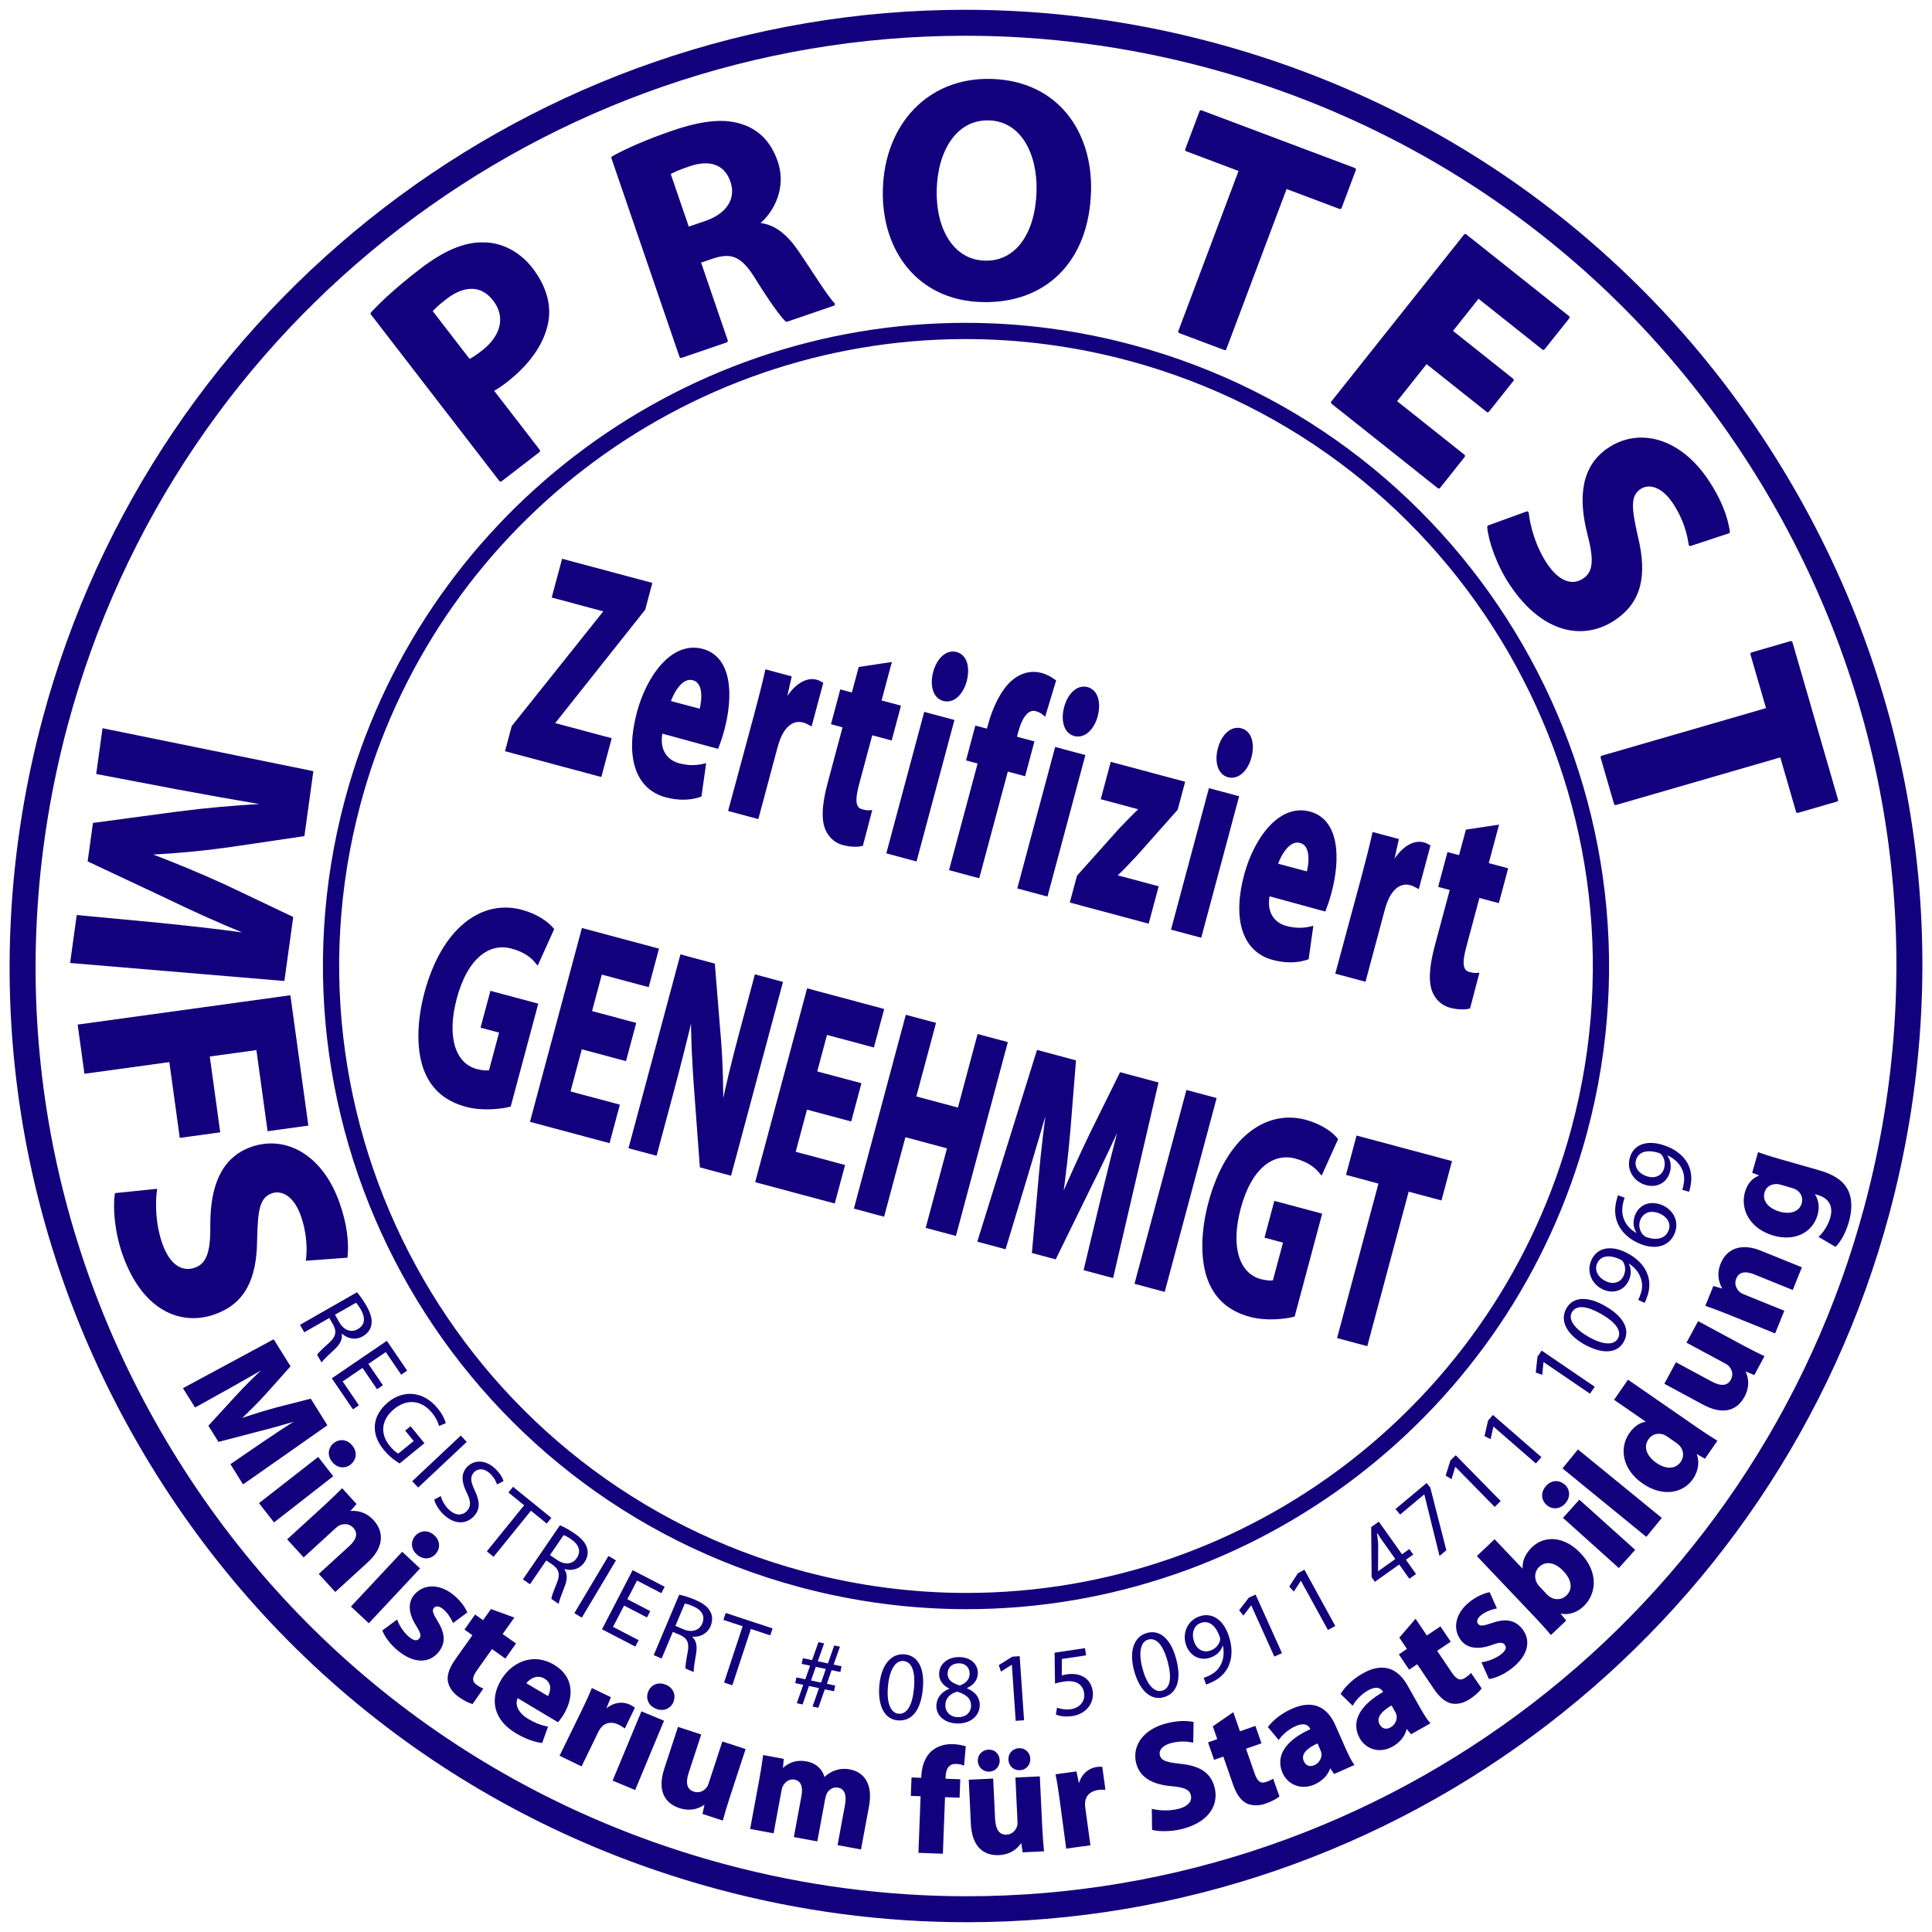 <?xml version="1.0" encoding="utf-8"?>
<!-- Generator: Adobe Illustrator 15.0.1, SVG Export Plug-In . SVG Version: 6.00 Build 0)  -->
<!DOCTYPE svg PUBLIC "-//W3C//DTD SVG 1.1//EN" "http://www.w3.org/Graphics/SVG/1.1/DTD/svg11.dtd">
<svg version="1.1" id="Ebene_1" xmlns="http://www.w3.org/2000/svg" xmlns:xlink="http://www.w3.org/1999/xlink" x="0px" y="0px"
	 width="595.275px" height="595.275px" viewBox="0 0 595.275 595.275" enable-background="new 0 0 595.275 595.275"
	 xml:space="preserve">
<g>
	<path fill="#13007C" stroke="#13007C" stroke-linecap="round" stroke-linejoin="round" stroke-miterlimit="10" d="M114.681,96.594
		c3.149-3.413,7.884-7.803,15.058-13.337c7.251-5.593,13.567-8.251,19.24-8.074c5.28-0.014,10.772,2.641,14.7,7.731
		c3.987,5.168,5.699,10.738,4.814,15.972c-1.155,6.797-5.803,13.212-12.745,18.567c-1.543,1.19-2.991,2.185-4.249,2.786
		l14.399,18.667l-11.648,8.985L114.681,96.594z M144.537,111.214c1.182-0.542,2.476-1.417,4.173-2.726
		c6.248-4.82,7.665-10.958,3.619-16.203c-3.689-4.783-9.13-5.138-15.07-0.556c-2.392,1.844-3.893,3.248-4.562,4.134L144.537,111.214
		z"/>
	<path fill="#13007C" stroke="#13007C" stroke-linecap="round" stroke-linejoin="round" stroke-miterlimit="10" d="M188.866,48.598
		c4.232-2.378,10.679-5.204,18.236-7.793c9.217-3.158,16.142-3.985,21.797-1.906c4.79,1.654,8.301,5.291,10.258,11.006
		c2.685,7.834-1.075,15.198-5.757,18.965l0.095,0.277c4.932,0.267,8.717,3.501,12.242,8.679c4.366,6.434,8.989,13.913,11.007,15.898
		l-14.377,4.927c-1.522-1.436-4.825-5.968-9.197-13.019c-4.436-7.234-7.804-8.346-13.641-6.449l-4.148,1.421l8.368,24.425
		l-13.917,4.768L188.866,48.598z M211.909,70.466l5.529-1.895c7.005-2.4,9.953-7.323,8.09-12.762
		c-1.926-5.622-6.808-7.245-13.259-5.034c-3.411,1.168-5.283,2.015-6.202,2.64L211.909,70.466z"/>
	<path fill="#13007C" stroke="#13007C" stroke-linecap="round" stroke-linejoin="round" stroke-miterlimit="10" d="M302.466,92.57
		c-19.381-0.539-30.463-15.565-29.943-34.264c0.549-19.673,13.619-34.025,32.902-33.488c20.158,0.561,30.743,15.963,30.238,34.076
		c-0.602,21.621-13.915,34.213-33.101,33.679L302.466,92.57z M303.476,80.805c10.031,0.279,16.04-9.007,16.397-21.862
		c0.328-11.783-4.941-22.066-15.167-22.352c-10.226-0.284-16.248,9.489-16.59,21.76c-0.344,12.368,5.328,22.175,15.262,22.452
		L303.476,80.805z"/>
	<path fill="#13007C" stroke="#13007C" stroke-linecap="round" stroke-linejoin="round" stroke-miterlimit="10" d="M382.257,52.381
		l-16.594-6.243l4.39-11.672l47.233,17.769l-4.391,11.672l-16.777-6.312l-18.729,49.787l-13.861-5.214L382.257,52.381z"/>
	<path fill="#13007C" stroke="#13007C" stroke-linecap="round" stroke-linejoin="round" stroke-miterlimit="10" d="M458.38,126.527
		l-18.912-15.037l-9.701,12.201l21.124,16.797l-7.579,9.532l-32.717-26.012l40.867-51.4l31.648,25.163l-7.579,9.532l-20.056-15.946
		l-8.489,10.676l18.913,15.038L458.38,126.527z"/>
	<path fill="#13007C" stroke="#13007C" stroke-linecap="round" stroke-linejoin="round" stroke-miterlimit="10" d="M470.526,158.066
		c0.475,4.376,2.252,10.693,5.782,15.95c3.802,5.662,8.157,7.079,11.797,4.635c3.316-2.227,3.601-6.173,1.464-14.245
		c-2.848-11.231-1.851-20.584,6.156-25.961c9.301-6.246,21.607-3.125,30.189,9.654c4.182,6.227,5.955,11.49,6.592,15.758
		l-11.715,3.876c-0.361-2.809-1.486-7.804-5.016-13.061c-3.585-5.339-7.83-6.243-10.58-4.397c-3.479,2.336-3.006,6.361-0.977,15.325
		c2.905,12.015,0.879,19.831-6.887,25.045c-9.141,6.138-21.576,4.396-31.624-10.567c-4.183-6.229-6.612-13.516-6.977-17.73
		L470.526,158.066z"/>
	<path fill="#13007C" stroke="#13007C" stroke-linecap="round" stroke-linejoin="round" stroke-miterlimit="10" d="M544.753,218.525
		l-4.934-17.031l11.979-3.469l14.042,48.473l-11.978,3.469l-4.989-17.218l-51.092,14.801l-4.12-14.224L544.753,218.525z"/>
</g>
<g>
	<path fill="#13007C" stroke="#13007C" stroke-miterlimit="10" d="M158.124,223.956l28.438-35.644l0.07-0.262l-16.031-4.295
		l2.943-10.985l26.847,7.192l-2.056,7.673l-27.89,35.136l-0.094,0.35l17.514,4.691l-2.942,10.984l-28.714-7.692L158.124,223.956z"/>
	<path fill="#13007C" stroke="#13007C" stroke-miterlimit="10" d="M203.696,225.42c-1.22,5.652,1.484,9.18,5.381,10.225
		c2.855,0.765,5.324,0.772,7.902,0.154l-1.308,9.274c-3.235,1.095-6.818,1.069-10.442,0.099c-9.113-2.441-12.087-12.208-8.49-25.634
		c2.896-10.811,10.379-21.607,19.657-19.121c8.675,2.323,9.096,13.93,6.27,24.479c-0.607,2.267-1.309,4.228-1.699,5.245
		L203.696,225.42z M215.953,218.986c0.841-3.139,1.435-8.867-2.354-9.883c-3.569-0.955-6.375,3.807-7.528,7.234L215.953,218.986z"/>
	<path fill="#13007C" stroke="#13007C" stroke-miterlimit="10" d="M232.667,220.94c1.682-6.277,2.725-10.39,3.541-14.095
		l7.137,1.912l-1.796,8.021l0.22,0.059c3.055-5.909,6.995-7.656,9.629-6.951c0.77,0.207,1.13,0.396,1.687,0.732l-3.34,12.467
		c-0.667-0.365-1.279-0.716-2.212-0.966c-3.074-0.823-5.838,1.146-7.508,5.183c-0.343,0.843-0.655,1.787-0.958,2.921l-5.77,21.533
		l-8.345-2.235L232.667,220.94z"/>
	<path fill="#13007C" stroke="#13007C" stroke-miterlimit="10" d="M274.118,204.574l-3.107,11.596l5.986,1.604l-2.617,9.764
		l-5.984-1.604l-4.158,15.52c-1.377,5.143-1.185,7.718,1.287,8.38c1.152,0.309,1.725,0.368,2.564,0.312l-2.633,10.04
		c-1.207,0.331-3.377,0.311-5.684-0.308c-2.689-0.721-4.545-2.806-5.334-5.353c-0.859-2.941-0.529-7.244,1.082-13.26l4.694-17.523
		l-3.568-0.956l2.616-9.764l3.568,0.956l2.148-8.021L274.118,204.574z"/>
	<path fill="#13007C" stroke="#13007C" stroke-miterlimit="10" d="M273.696,262.58l11.42-42.631l8.346,2.235l-11.42,42.632
		L273.696,262.58z M290.73,215.473c-2.801-0.75-3.771-4.374-2.72-8.297c1.074-4.011,3.758-6.562,6.613-5.797
		s3.794,4.286,2.773,8.312c-1.051,3.923-3.702,6.576-6.612,5.797L290.73,215.473z"/>
	<path fill="#13007C" stroke="#13007C" stroke-miterlimit="10" d="M293.019,267.757l8.807-32.867l-3.569-0.956l2.616-9.764
		l3.568,0.956l0.443-1.657c1.379-5.143,3.885-10.545,7.18-13.4c2.982-2.564,6.141-2.933,8.611-2.271
		c1.812,0.486,3.123,1.305,4.158,2.049l-3.062,10.112c-0.62-0.54-1.429-1.037-2.526-1.331c-2.745-0.735-4.809,2.355-5.93,6.54
		l-0.584,2.18l5.381,1.441l-2.617,9.765l-5.325-1.427l-8.806,32.867L293.019,267.757z"/>
	<path fill="#13007C" stroke="#13007C" stroke-miterlimit="10" d="M314.044,273.39l11.42-42.632l8.346,2.236l-11.42,42.631
		L314.044,273.39z M331.078,226.282c-2.801-0.751-3.771-4.374-2.72-8.297c1.074-4.011,3.758-6.562,6.613-5.797
		s3.794,4.286,2.773,8.312c-1.051,3.923-3.702,6.576-6.612,5.797L331.078,226.282z"/>
	<path fill="#13007C" stroke="#13007C" stroke-miterlimit="10" d="M332.292,270.057l12.939-14.474
		c2.284-2.378,4.076-4.234,6.291-6.351l0.047-0.174l-11.805-3.162l2.826-10.55l21.961,5.884l-2.148,8.021l-12.393,13.966
		c-2.205,2.306-4.302,4.641-6.471,6.583l-0.047,0.174l12.902,3.457l-2.826,10.549l-23.334-6.252L332.292,270.057z"/>
	<path fill="#13007C" stroke="#13007C" stroke-miterlimit="10" d="M361.417,286.081l11.422-42.631l8.344,2.235l-11.42,42.632
		L361.417,286.081z M378.451,238.974c-2.8-0.75-3.771-4.374-2.72-8.297c1.074-4.011,3.758-6.562,6.613-5.797
		s3.794,4.286,2.773,8.312c-1.051,3.924-3.702,6.576-6.612,5.797L378.451,238.974z"/>
	<path fill="#13007C" stroke="#13007C" stroke-miterlimit="10" d="M390.776,275.54c-1.221,5.653,1.484,9.181,5.381,10.225
		c2.855,0.765,5.324,0.772,7.903,0.155l-1.308,9.273c-3.236,1.096-6.818,1.07-10.441,0.1c-9.115-2.441-12.088-12.209-8.49-25.634
		c2.896-10.812,10.377-21.608,19.656-19.122c8.674,2.324,9.096,13.93,6.27,24.479c-0.607,2.268-1.309,4.229-1.699,5.245
		L390.776,275.54z M403.034,269.106c0.84-3.139,1.434-8.867-2.355-9.882c-3.568-0.956-6.373,3.806-7.527,7.234L403.034,269.106z"/>
	<path fill="#13007C" stroke="#13007C" stroke-miterlimit="10" d="M419.747,271.061c1.682-6.277,2.723-10.389,3.541-14.095
		l7.137,1.912l-1.797,8.021l0.221,0.06c3.054-5.91,6.994-7.657,9.629-6.951c0.77,0.206,1.129,0.396,1.688,0.732l-3.34,12.467
		c-0.668-0.365-1.279-0.717-2.213-0.967c-3.074-0.823-5.838,1.146-7.508,5.184c-0.344,0.842-0.656,1.787-0.961,2.92l-5.768,21.533
		l-8.346-2.236L419.747,271.061z"/>
	<path fill="#13007C" stroke="#13007C" stroke-miterlimit="10" d="M461.196,254.694l-3.105,11.596l5.984,1.603l-2.617,9.765
		l-5.984-1.604l-4.156,15.519c-1.379,5.144-1.186,7.719,1.285,8.381c1.152,0.309,1.725,0.368,2.564,0.312l-2.633,10.04
		c-1.205,0.331-3.377,0.31-5.682-0.308c-2.691-0.721-4.545-2.806-5.334-5.353c-0.859-2.94-0.531-7.244,1.08-13.259l4.695-17.524
		l-3.569-0.956l2.616-9.764l3.568,0.956l2.15-8.021L461.196,254.694z"/>
	<path fill="#13007C" stroke="#13007C" stroke-miterlimit="10" d="M156.947,340.54c-2.955,0.704-8.354,1.312-13.241,0.003
		c-6.753-1.809-10.915-5.82-12.941-11.876c-1.971-6.041-1.782-14.213,0.53-22.844c5.287-19.515,17.226-28.276,29.359-25.025
		c4.776,1.28,8.058,3.747,9.519,5.541l-4.629,10.252c-1.635-2.026-3.825-3.733-7.888-4.822c-6.973-1.868-13.98,2.981-17.391,15.711
		c-3.27,12.205-0.33,20.561,6.533,22.399c1.867,0.5,3.497,0.563,4.273,0.304l3.317-12.38l-5.71-1.529l2.779-10.375l13.78,3.692
		L156.947,340.54z"/>
	<path fill="#13007C" stroke="#13007C" stroke-miterlimit="10" d="M192.522,326.338l-13.616-3.647l-3.737,13.948l15.208,4.074
		l-2.92,10.898l-23.554-6.311l15.743-58.761l22.785,6.104l-2.919,10.898l-14.439-3.869l-3.27,12.205l13.616,3.647L192.522,326.338z"
		/>
	<path fill="#13007C" stroke="#13007C" stroke-miterlimit="10" d="M194.261,353.434l15.743-58.76l9.772,2.617l1.917,23.594
		c0.537,6.778,0.717,14.675,0.644,21.756l0.11,0.029c1.584-7.891,3.545-15.868,5.927-24.761l4.578-17.088l7.687,2.06l-15.743,58.76
		l-8.784-2.354l-1.833-24.785c-0.492-6.951-0.954-15.112-0.865-22.47l-0.219-0.059c-1.828,7.92-3.937,16.231-6.506,25.821
		l-4.742,17.697L194.261,353.434z"/>
	<path fill="#13007C" stroke="#13007C" stroke-miterlimit="10" d="M261.909,344.928l-13.617-3.648l-3.737,13.948l15.209,4.075
		l-2.92,10.897l-23.553-6.31l15.743-58.761l22.784,6.104l-2.919,10.897l-14.441-3.868l-3.27,12.204l13.617,3.647L261.909,344.928z"
		/>
	<path fill="#13007C" stroke="#13007C" stroke-miterlimit="10" d="M287.79,315.513l-6.072,22.667l13.781,3.692l6.072-22.667
		l8.346,2.235l-15.742,58.761l-8.346-2.236l6.562-24.498l-13.78-3.692l-6.563,24.499l-8.344-2.236l15.742-58.76L287.79,315.513z"/>
	<path fill="#13007C" stroke="#13007C" stroke-miterlimit="10" d="M339.89,368.342c1.729-7.105,3.828-15.607,6.141-24.237
		l-0.109-0.029c-3.217,7.173-6.996,15.131-10.27,21.636l-10.645,21.723l-6.533-1.751l2.121-23.726
		c0.659-7.298,1.67-15.904,2.816-23.913l-0.109-0.029c-2.291,7.89-4.94,16.897-7.121,24.162l-6.693,22.127l-7.742-2.074
		l18.104-58.128l11.146,2.986l-1.655,20.674c-0.591,7.036-1.455,14.654-2.477,21.762l0.22,0.059
		c2.811-6.535,6.127-13.869,9.166-20.156l9.131-18.484l10.98,2.941l-13.768,59.29l-8.125-2.177L339.89,368.342z"/>
	<path fill="#13007C" stroke="#13007C" stroke-miterlimit="10" d="M374.251,338.677l-15.742,58.76l-8.344-2.235l15.742-58.76
		L374.251,338.677z"/>
	<path fill="#13007C" stroke="#13007C" stroke-miterlimit="10" d="M398.485,405.25c-2.955,0.704-8.355,1.312-13.24,0.004
		c-6.754-1.81-10.916-5.821-12.943-11.877c-1.97-6.041-1.781-14.213,0.531-22.844c5.287-19.515,17.225-28.275,29.359-25.025
		c4.775,1.279,8.059,3.748,9.52,5.541l-4.631,10.252c-1.635-2.025-3.824-3.733-7.887-4.822c-6.973-1.868-13.98,2.981-17.391,15.711
		c-3.27,12.205-0.33,20.561,6.533,22.399c1.867,0.5,3.496,0.563,4.273,0.304l3.316-12.38l-5.709-1.529l2.779-10.374l13.779,3.691
		L398.485,405.25z"/>
	<path fill="#13007C" stroke="#13007C" stroke-miterlimit="10" d="M425.332,364.322l-9.992-2.678l2.989-11.159l28.439,7.619
		l-2.989,11.159l-10.103-2.706l-12.752,47.601l-8.346-2.235L425.332,364.322z"/>
</g>
<g>
	<path fill="#13007C" stroke="#13007C" stroke-width="0.5" stroke-miterlimit="10" d="M48.904,284.57
		c7.856,0.791,17.258,1.794,26.812,3.113l0.026-0.193c-8.006-3.27-16.896-7.252-24.174-10.814l-24.287-11.42l1.586-11.484
		l26.05-3.484c8.014-1.057,17.475-1.914,26.29-2.369l0.026-0.193c-8.741-1.502-18.725-3.274-26.777-4.779l-24.532-4.667l1.88-13.609
		l64.47,13.133l-2.707,19.593l-22.688,3.359c-7.725,1.097-16.098,1.908-23.921,2.303l-0.054,0.386
		c7.287,2.776,15.474,6.17,22.501,9.402l20.67,9.838l-2.667,19.304l-65.523-5.508l1.973-14.285L48.904,284.57z"/>
	<path fill="#13007C" stroke="#13007C" stroke-width="0.5" stroke-miterlimit="10" d="M89.258,306.934l5.468,39.666l-12.064,1.664
		l-3.445-24.998l-14.863,2.049l3.22,23.356l-11.968,1.649l-3.22-23.356l-26.154,3.605L24.208,315.9L89.258,306.934z"/>
	<path fill="#13007C" stroke="#13007C" stroke-width="0.5" stroke-miterlimit="10" d="M48.125,366.567
		c-0.605,4.359-0.42,10.919,1.725,16.878c2.309,6.418,6.188,8.853,10.313,7.369c3.759-1.354,4.995-5.111,4.89-13.461
		c-0.028-11.586,3.215-20.416,12.291-23.682c10.543-3.794,21.719,2.229,26.931,16.714c2.54,7.06,2.979,12.596,2.557,16.89
		l-12.306,0.908c0.334-2.813,0.459-7.932-1.685-13.891c-2.177-6.051-6.075-7.962-9.192-6.841c-3.942,1.419-4.464,5.438-4.678,14.627
		c-0.108,12.36-3.978,19.448-12.778,22.615c-10.359,3.727-21.998-0.99-28.101-17.95c-2.54-7.059-3.121-14.72-2.45-18.896
		L48.125,366.567z"/>
	<path fill="#13007C" stroke="#13007C" stroke-width="0.5" stroke-miterlimit="10" d="M81.194,444.448
		c3.105-2.102,6.839-4.597,10.725-7.023l-0.049-0.078c-3.915,1.244-8.369,2.498-12.107,3.413l-12.332,3.227l-2.916-4.67l8.439-9.198
		c2.602-2.824,5.791-6.016,8.867-8.863l-0.049-0.079c-3.646,2.112-7.825,4.504-11.22,6.406l-10.367,5.763l-3.455-5.533l27.508-14.83
		l4.975,7.968l-7.253,8.129c-2.482,2.75-5.29,5.594-8.022,8.119l0.098,0.156c3.502-1.205,7.52-2.459,11.067-3.418l10.531-2.703
		l4.901,7.85l-25.572,17.931l-3.627-5.81L81.194,444.448z"/>
	<path fill="#13007C" stroke="#13007C" stroke-width="0.5" stroke-miterlimit="10" d="M80.148,463.178l17.842-13.921l4.328,5.547
		l-17.842,13.921L80.148,463.178z M102.46,450.172c-1.452-1.86-1.078-4.09,0.564-5.371c1.678-1.31,3.923-1.065,5.403,0.832
		s1.114,4.062-0.535,5.408c-1.643,1.28-3.895,1.102-5.404-0.832L102.46,450.172z"/>
	<path fill="#13007C" stroke="#13007C" stroke-width="0.5" stroke-miterlimit="10" d="M100.204,463.912
		c2.084-1.904,3.763-3.565,5.204-5.008l4.122,4.51l-2.104,2.361l0.093,0.104c1.718-0.316,4.854-0.11,7.414,2.691
		c3.122,3.416,3.175,8.07-1.744,12.567l-9.873,9.023l-4.746-5.192l9.258-8.463c2.152-1.967,2.934-4.061,1.217-5.939
		c-1.312-1.435-3.083-1.383-4.383-0.885c-0.467,0.176-0.977,0.578-1.455,1.016l-9.634,8.806l-4.746-5.193L100.204,463.912z"/>
	<path fill="#13007C" stroke="#13007C" stroke-width="0.5" stroke-miterlimit="10" d="M108.485,494.988l15.457-16.522l5.136,4.806
		l-15.457,16.522L108.485,494.988z M128.499,478.675c-1.723-1.612-1.7-3.872-0.277-5.393c1.455-1.555,3.709-1.662,5.466-0.019
		c1.757,1.645,1.731,3.838,0.312,5.424c-1.422,1.521-3.676,1.694-5.466,0.019L128.499,478.675z"/>
	<path fill="#13007C" stroke="#13007C" stroke-width="0.5" stroke-miterlimit="10" d="M122.242,499.399
		c0.5,1.431,2.012,3.816,3.62,5.14c1.643,1.354,2.763,1.377,3.499,0.484c0.765-0.929,0.582-1.798-0.858-4.125
		c-2.672-4.18-2.417-7.327-0.704-9.334c2.707-3.286,7.522-3.455,11.845,0.105c2.036,1.677,3.409,3.648,4.04,5.066l-3.989,2.95
		c-0.461-1.04-1.527-2.876-2.991-4.084c-1.321-1.088-2.513-1.171-3.219-0.313c-0.707,0.857-0.381,1.846,1.144,4.36
		c2.41,3.844,2.354,6.677,0.301,9.241c-2.708,3.287-7.214,3.59-12.215-0.529c-2.286-1.883-3.88-4.097-4.613-5.899L122.242,499.399z"
		/>
	<path fill="#13007C" stroke="#13007C" stroke-width="0.5" stroke-miterlimit="10" d="M158.086,498.51l-3.559,5.021l4.116,2.916
		l-2.996,4.229l-4.116-2.916l-4.761,6.722c-1.578,2.227-1.734,3.648-0.035,4.852c0.792,0.562,1.197,0.792,1.806,1.053l-3.039,4.369
		c-0.904-0.244-2.462-1.007-4.048-2.131c-1.851-1.311-2.944-3.049-3.219-4.662c-0.282-1.844,0.447-3.993,2.293-6.599l5.376-7.59
		l-2.454-1.738l2.996-4.229l2.454,1.738l2.461-3.474L158.086,498.51z"/>
	<path fill="#13007C" stroke="#13007C" stroke-width="0.5" stroke-miterlimit="10" d="M159.369,522.855
		c-1.31,2.666,0.45,5.322,3.276,6.997c2.07,1.227,3.907,1.939,5.87,2.349l-1.633,4.572c-2.485-0.344-5.15-1.385-7.777-2.941
		c-6.608-3.916-8.125-9.978-4.493-16.107c2.925-4.937,9.262-8.551,15.989-4.564c6.289,3.727,5.776,10.038,2.923,14.854
		c-0.614,1.036-1.275,1.88-1.638,2.312L159.369,522.855z M168.948,522.938c0.849-1.435,1.698-4.319-1.049-5.946
		c-2.587-1.533-5.014,0.201-6.116,1.699L168.948,522.938z"/>
	<path fill="#13007C" stroke="#13007C" stroke-width="0.5" stroke-miterlimit="10" d="M179.407,527.22
		c1.454-2.998,2.361-4.975,3.084-6.784l5.413,2.624l-1.588,3.909l0.167,0.082c2.495-2.493,5.556-2.551,7.555-1.581
		c0.583,0.282,0.854,0.465,1.272,0.771l-2.887,5.953c-0.501-0.346-0.961-0.67-1.668-1.014c-2.332-1.132-4.499-0.691-5.885,1.105
		c-0.285,0.377-0.549,0.814-0.812,1.354l-4.986,10.284l-6.329-3.068L179.407,527.22z"/>
	<path fill="#13007C" stroke="#13007C" stroke-width="0.5" stroke-miterlimit="10" d="M189.075,548.502l8.694-20.892l6.494,2.703
		l-8.695,20.892L189.075,548.502z M202.112,526.21c-2.18-0.906-2.949-3.031-2.149-4.953c0.818-1.966,2.893-2.856,5.115-1.933
		c2.221,0.926,2.966,2.989,2.19,4.973c-0.801,1.923-2.85,2.874-5.113,1.932L202.112,526.21z"/>
	<path fill="#13007C" stroke="#13007C" stroke-width="0.5" stroke-miterlimit="10" d="M224.628,553.664
		c-0.923,2.814-1.584,5.131-2.088,6.961l-5.804-1.902l0.688-3.135l-0.132-0.044c-1.268,1.045-4.012,2.581-7.881,1.312
		c-4.397-1.441-6.668-5.205-4.491-11.845l4.137-12.62l6.684,2.192l-3.792,11.563c-1.024,3.121-0.633,5.344,1.741,6.122
		c1.847,0.606,3.365-0.309,4.106-1.234c0.306-0.338,0.552-0.792,0.739-1.364l4.196-12.795l6.684,2.191L224.628,553.664z"/>
	<path fill="#13007C" stroke="#13007C" stroke-width="0.5" stroke-miterlimit="10" d="M234.221,548.176
		c0.513-2.775,0.851-5.113,1.13-7.131l5.87,1.085l-0.291,3.099l0.137,0.025c1.225-1.279,3.614-3.002,7.39-2.304
		c2.912,0.539,4.865,2.452,5.39,4.949l0.092,0.018c1.083-1.023,2.207-1.757,3.417-2.191c1.354-0.456,2.794-0.613,4.433-0.31
		c4.277,0.791,6.953,4.391,5.725,11.033l-2.424,13.105l-6.734-1.247l2.23-12.057c0.597-3.229-0.104-5.289-2.334-5.702
		c-1.638-0.303-2.932,0.588-3.676,1.815c-0.229,0.474-0.445,1.14-0.548,1.686l-2.407,13.014l-6.733-1.245l2.305-12.467
		c0.514-2.776-0.133-4.871-2.363-5.284c-1.774-0.329-3.073,0.843-3.685,1.858c-0.328,0.505-0.491,1.134-0.601,1.725l-2.39,12.923
		l-6.734-1.246L234.221,548.176z"/>
	<path fill="#13007C" stroke="#13007C" stroke-width="0.5" stroke-miterlimit="10" d="M283.241,570.637l0.664-17.433l-3.008-0.114
		l0.197-5.18l3.006,0.115l0.033-0.879c0.105-2.729,1.051-5.702,3.109-7.477c1.867-1.596,4.295-2.106,6.375-2.027
		c1.525,0.059,2.719,0.336,3.682,0.604l-0.482,5.4c-0.595-0.208-1.33-0.376-2.254-0.41c-2.312-0.089-3.352,1.678-3.436,3.898
		l-0.045,1.155l4.531,0.173l-0.195,5.178l-4.486-0.17l-0.662,17.434L283.241,570.637z"/>
	<path fill="#13007C" stroke="#13007C" stroke-width="0.5" stroke-miterlimit="10" d="M320.876,562.934
		c0.141,2.958,0.346,5.356,0.527,7.247l-6.102,0.288l-0.475-3.174l-0.138,0.007c-0.813,1.428-2.829,3.839-6.897,4.032
		c-4.621,0.217-8.085-2.491-8.414-9.471l-0.627-13.266l7.025-0.331l0.574,12.155c0.156,3.282,1.312,5.219,3.809,5.102
		c1.941-0.092,3.033-1.486,3.396-2.615c0.166-0.425,0.234-0.938,0.205-1.538l-0.635-13.451l7.025-0.331L320.876,562.934z
		 M304.819,545.625c-1.757,0.082-3.211-1.285-3.292-2.995c-0.085-1.803,1.237-3.208,3.04-3.294c1.758-0.082,3.115,1.196,3.199,3
		c0.082,1.709-1.146,3.203-2.902,3.286L304.819,545.625z M314.201,545.182c-1.802,0.085-3.165-1.287-3.245-2.997
		c-0.084-1.803,1.192-3.206,2.994-3.291c1.803-0.085,3.162,1.194,3.246,2.997c0.08,1.709-1.146,3.203-2.947,3.289L314.201,545.182z"
		/>
	<path fill="#13007C" stroke="#13007C" stroke-width="0.5" stroke-miterlimit="10" d="M326.712,554.25
		c-0.451-3.302-0.793-5.45-1.194-7.357l5.962-0.816l0.846,4.135l0.184-0.025c0.693-3.457,3.211-5.203,5.41-5.504
		c0.643-0.088,0.971-0.087,1.486-0.064l0.898,6.558c-0.608-0.011-1.172-0.026-1.951,0.079c-2.566,0.353-4.127,1.921-4.283,4.184
		c-0.03,0.472-0.008,0.982,0.074,1.578l1.551,11.324l-6.969,0.955L326.712,554.25z"/>
	<path fill="#13007C" stroke="#13007C" stroke-width="0.5" stroke-miterlimit="10" d="M355.146,557.641
		c2.035,0.477,5.148,0.676,8.061-0.078c3.135-0.812,4.457-2.54,3.936-4.557c-0.475-1.837-2.199-2.586-6.152-2.901
		c-5.484-0.493-9.518-2.415-10.666-6.851c-1.334-5.153,2.004-10.176,9.084-12.008c3.451-0.894,6.088-0.859,8.102-0.472l-0.109,5.861
		c-1.316-0.281-3.73-0.563-6.645,0.189c-2.957,0.766-4.031,2.526-3.637,4.049c0.498,1.927,2.377,2.35,6.715,2.853
		c5.842,0.592,9.025,2.732,10.139,7.034c1.311,5.063-1.43,10.362-9.721,12.508c-3.45,0.893-7.1,0.833-9.045,0.332L355.146,557.641z"
		/>
	<path fill="#13007C" stroke="#13007C" stroke-width="0.5" stroke-miterlimit="10" d="M379.866,527.94l2.023,5.813l4.764-1.658
		l1.703,4.896l-4.764,1.657l2.707,7.78c0.896,2.578,1.963,3.53,3.93,2.847c0.918-0.319,1.34-0.515,1.906-0.859l1.793,5.012
		c-0.725,0.594-2.25,1.42-4.086,2.058c-2.143,0.745-4.191,0.627-5.664-0.086c-1.666-0.842-2.992-2.684-4.041-5.699l-3.058-8.785
		l-2.841,0.988l-1.703-4.896l2.84-0.989l-1.398-4.021L379.866,527.94z"/>
	<path fill="#13007C" stroke="#13007C" stroke-width="0.5" stroke-miterlimit="10" d="M414.396,538.869
		c0.861,1.947,1.789,3.814,2.547,4.845l-5.799,2.562l-1.297-1.905l-0.127,0.057c-0.625,2.249-2.349,4.073-4.804,5.158
		c-4.188,1.852-8.034-0.092-9.493-3.394c-2.375-5.374,1.326-10.047,8.649-13.284l-0.112-0.252c-0.486-1.102-1.771-2.405-4.945-1.002
		c-2.117,0.936-4.041,2.646-5.041,4.049l-3-3.582c1.084-1.439,3.453-3.752,7.219-5.417c6.9-3.049,10.854,0.062,13.004,4.928
		L414.396,538.869z M406.062,536.837c-3.387,1.496-5.654,3.46-4.57,5.915c0.73,1.65,2.186,1.969,3.625,1.332
		c1.565-0.691,2.451-2.349,2.295-3.848c-0.064-0.376-0.191-0.775-0.359-1.156L406.062,536.837z"/>
	<path fill="#13007C" stroke="#13007C" stroke-width="0.5" stroke-miterlimit="10" d="M437.351,526.338
		c1.045,1.855,2.148,3.624,3.003,4.576l-5.524,3.112l-1.475-1.771l-0.121,0.068c-0.404,2.299-1.943,4.281-4.282,5.6
		c-3.991,2.249-8.007,0.687-9.778-2.458c-2.885-5.12,0.349-10.13,7.324-14.061l-0.137-0.242c-0.591-1.048-1.996-2.222-5.021-0.518
		c-2.017,1.136-3.767,3.026-4.624,4.519l-3.333-3.275c0.938-1.538,3.072-4.067,6.661-6.09c6.571-3.703,10.809-0.991,13.422,3.646
		L437.351,526.338z M428.856,525.122c-3.227,1.817-5.293,3.992-3.977,6.331c0.887,1.572,2.366,1.747,3.736,0.975
		c1.492-0.84,2.215-2.574,1.914-4.052c-0.102-0.368-0.266-0.754-0.471-1.117L428.856,525.122z"/>
	<path fill="#13007C" stroke="#13007C" stroke-width="0.5" stroke-miterlimit="10" d="M436.126,499.167l3.438,5.105l4.184-2.817
		l2.895,4.301l-4.184,2.816l4.6,6.833c1.523,2.266,2.798,2.914,4.525,1.751c0.807-0.542,1.164-0.84,1.623-1.315l3.012,4.388
		c-0.549,0.76-1.814,1.947-3.428,3.032c-1.881,1.267-3.894,1.674-5.5,1.359c-1.824-0.39-3.576-1.832-5.359-4.48l-5.194-7.717
		l-2.495,1.68l-2.895-4.3l2.496-1.68l-2.377-3.532L436.126,499.167z"/>
	<path fill="#13007C" stroke="#13007C" stroke-width="0.5" stroke-miterlimit="10" d="M456.815,512.368
		c1.506-0.181,4.16-1.142,5.801-2.427c1.676-1.312,1.94-2.4,1.227-3.312c-0.742-0.946-1.631-0.957-4.213-0.051
		c-4.658,1.707-7.677,0.779-9.268-1.327c-2.623-3.353-1.75-8.092,2.66-11.544c2.076-1.627,4.299-2.543,5.818-2.853l2.02,4.533
		c-1.115,0.227-3.139,0.869-4.633,2.039c-1.348,1.057-1.686,2.201-1,3.076c0.684,0.875,1.719,0.771,4.504-0.177
		c4.273-1.523,7.029-0.858,9.09,1.7c2.625,3.353,1.949,7.82-3.152,11.813c-2.332,1.826-4.838,2.905-6.756,3.233L456.815,512.368z"/>
	<path fill="#13007C" stroke="#13007C" stroke-width="0.5" stroke-miterlimit="10" d="M455.397,479.454l5.102-4.843l8.889,9.362
		l0.068-0.063c-0.365-2.334,0.485-4.864,2.768-7.03c3.926-3.728,9.869-3.182,14.613,1.884c5.609,5.907,4.688,12.396,0.929,15.965
		c-1.913,1.816-4.461,2.896-7.45,2.032l-0.066,0.063l1.965,2.473l-4.328,4.111c-0.953-1.138-2.766-3.182-4.52-5.027L455.397,479.454
		z M476.493,491.457c0.318,0.336,0.639,0.605,0.961,0.811c1.609,1.023,3.803,0.982,5.28-0.42c2.181-2.07,1.931-5.022-0.874-7.976
		c-2.42-2.55-5.473-3.48-7.855-1.218c-1.377,1.307-1.664,3.557-0.598,5.352c0.221,0.366,0.473,0.7,0.791,1.035L476.493,491.457z"/>
	<path fill="#13007C" stroke="#13007C" stroke-width="0.5" stroke-miterlimit="10" d="M482.05,463.097
		c-1.576,1.757-3.838,1.778-5.387,0.387c-1.584-1.423-1.736-3.676-0.129-5.467c1.608-1.79,3.803-1.809,5.418-0.421
		c1.549,1.393,1.768,3.642,0.129,5.467L482.05,463.097z M498.771,482.783l-16.838-15.125l4.703-5.232l16.836,15.124L498.771,482.783
		z"/>
	<path fill="#13007C" stroke="#13007C" stroke-width="0.5" stroke-miterlimit="10" d="M481.776,452.395l4.449-5.448l25.445,20.781
		l-4.449,5.447L481.776,452.395z"/>
	<path fill="#13007C" stroke="#13007C" stroke-width="0.5" stroke-miterlimit="10" d="M501.668,425.447l21.468,14.848
		c2.131,1.475,4.354,2.899,5.662,3.691l-3.554,5.14l-2.86-1.641l-0.08,0.113c1.266,2.563,0.754,5.585-0.905,7.982
		c-3.054,4.416-9.271,5.35-15.058,1.348c-6.268-4.279-7.211-10.728-4.129-15.181c1.605-2.321,3.652-3.494,5.488-3.462l0.053-0.077
		l-10.086-6.976L501.668,425.447z M513.995,442.527c-0.342-0.237-0.723-0.5-1.117-0.661c-1.799-0.737-3.924-0.35-5.16,1.439
		c-1.844,2.664-0.404,5.629,2.525,7.656c3.121,2.158,6.18,1.968,7.84-0.432c1.158-1.674,0.963-3.834-0.436-5.309
		c-0.329-0.34-0.759-0.694-1.217-1.01L513.995,442.527z"/>
	<path fill="#13007C" stroke="#13007C" stroke-width="0.5" stroke-miterlimit="10" d="M536.833,414.686
		c2.607,1.404,4.77,2.466,6.484,3.283l-2.898,5.378l-2.965-1.229l-0.066,0.121c0.805,1.434,1.832,4.404-0.1,7.989
		c-2.195,4.074-6.302,5.646-12.453,2.329l-11.69-6.3l3.337-6.192l10.713,5.775c2.893,1.559,5.148,1.564,6.334-0.635
		c0.923-1.711,0.291-3.365-0.49-4.259c-0.278-0.361-0.682-0.685-1.213-0.97l-11.853-6.388l3.337-6.192L536.833,414.686z"/>
	<path fill="#13007C" stroke="#13007C" stroke-width="0.5" stroke-miterlimit="10" d="M532.524,404.733
		c-2.615-1.06-4.838-1.859-6.76-2.538l2.292-5.662l3.038,0.881l0.053-0.129c-1.025-1.414-2.19-4.332-0.767-7.85
		c1.737-4.289,5.913-6.343,12.091-3.842l12.396,5.02l-2.641,6.52l-11.623-4.707c-2.703-1.094-4.93-0.896-5.885,1.463
		c-0.73,1.802,0.08,3.377,1.09,4.335c0.359,0.346,0.943,0.632,1.543,0.875l12.096,4.897l-2.639,6.521L532.524,404.733z"/>
	<path fill="#13007C" stroke="#13007C" stroke-width="0.5" stroke-miterlimit="10" d="M560.399,360.806
		c4.184,1.193,7.367,3.017,8.836,6.13c1.373,2.942,1.071,6.369,0.158,9.572c-0.826,2.893-2.256,5.708-3.882,7.361l-4.782-2.808
		c1.197-1.15,2.715-3.268,3.451-5.849c0.913-3.203-0.08-6.133-4.129-7.289l-1.379-0.393l-0.025,0.089
		c1.411,1.798,1.838,4.182,1.127,6.673c-1.535,5.385-6.988,7.967-13.217,6.189c-7.031-2.006-10.197-7.77-8.662-13.153
		c0.852-2.981,2.674-4.481,4.771-5.087l0.025-0.088l-2.518-0.959l1.676-5.874c1.398,0.495,3.197,1.104,6.445,2.032L560.399,360.806z
		 M548.726,364.789c-0.4-0.114-0.859-0.196-1.285-0.223c-1.918-0.018-3.488,0.93-4.021,2.799c-0.711,2.491,0.955,5.084,4.916,6.214
		c3.248,0.927,6.24,0.048,7.039-2.755c0.51-1.779-0.254-3.488-1.684-4.378c-0.484-0.331-1.184-0.578-1.762-0.743L548.726,364.789z"
		/>
</g>
<g>
	<path fill="#13007C" d="M297.821,592.262c-25.67,0-51.376-3.4-76.406-10.105c-75.998-20.36-139.518-69.098-178.859-137.233
		S-7.239,297.409,13.121,221.412C47.571,92.823,164.494,3.015,297.456,3.015c25.671,0,51.378,3.4,76.408,10.106
		c75.997,20.36,139.517,69.097,178.858,137.231c39.341,68.135,49.794,147.512,29.434,223.509
		C547.706,502.452,430.783,592.262,297.821,592.262z M297.456,11.015c-129.348,0-243.093,87.37-276.607,212.467
		C1.041,297.416,11.21,374.638,49.484,440.923c38.273,66.285,100.068,113.698,174.001,133.506
		c24.355,6.524,49.365,9.833,74.336,9.833c129.348,0,243.093-87.371,276.607-212.471c19.808-73.933,9.638-151.154-28.635-217.438
		s-100.066-113.697-174-133.504C347.438,14.324,322.428,11.015,297.456,11.015z"/>
</g>
<g>
	<path fill="#13007C" d="M109.992,398.163c0.903,1.026,2.029,2.628,2.92,4.188c1.405,2.458,1.852,4.343,1.482,6.027
		c-0.268,1.311-1.182,2.534-2.583,3.335c-2.326,1.33-4.747,0.715-6.439-0.771l-0.08,0.045c0.295,1.62-0.505,3.165-2.099,4.672
		c-2.152,2.003-3.629,3.408-4.119,4.144l-1.36-2.378c0.337-0.578,1.643-1.852,3.591-3.597c2.156-1.935,2.522-3.441,1.407-5.575
		l-1.24-2.167l-7.718,4.413l-1.315-2.3L109.992,398.163z M103.218,405.088l1.345,2.352c1.405,2.459,3.645,3.247,5.681,2.084
		c2.3-1.314,2.352-3.555,0.961-5.986c-0.635-1.109-1.178-1.816-1.511-2.152L103.218,405.088z"/>
	<path fill="#13007C" d="M116.167,428.041l-4.475-6.566l-6.114,4.165l5.006,7.347l-1.836,1.252l-6.516-9.561l16.958-11.555
		l6.258,9.184l-1.837,1.251l-4.748-6.97l-5.36,3.652l4.475,6.566L116.167,428.041z"/>
	<path fill="#13007C" d="M123.13,450.914c-1.104-0.631-3.125-2.046-4.877-4.191c-1.964-2.405-2.969-4.887-2.755-7.656
		c0.203-2.445,1.632-5.028,4.108-7.05c4.74-3.872,10.882-3.425,15.235,1.904c1.502,1.839,2.295,3.628,2.523,4.582l-2.098,0.849
		c-0.292-1.177-0.876-2.469-2.186-4.072c-3.158-3.866-7.624-4.425-11.609-1.171c-4.032,3.294-4.449,7.644-1.406,11.369
		c1.098,1.344,2.038,2.109,2.659,2.389l4.738-3.872l-2.618-3.206l1.65-1.349l4.275,5.234L123.13,450.914z"/>
	<path fill="#13007C" d="M143.801,444.275l-14.954,14.052l-1.835-1.953l14.955-14.051L143.801,444.275z"/>
	<path fill="#13007C" d="M135.825,460.936c0.34,1.369,1.181,2.961,2.508,4.216c1.969,1.862,4.081,1.932,5.524,0.405
		c1.297-1.371,1.275-2.941-0.027-5.598c-1.597-3.186-1.887-5.892,0.079-7.97c2.197-2.323,5.752-2.229,8.65,0.511
		c1.504,1.423,2.298,2.844,2.583,3.826l-2.016,1.068c-0.193-0.727-0.791-2.089-2.14-3.363c-2.035-1.925-3.959-1.44-4.921-0.424
		c-1.318,1.395-1.06,2.938,0.244,5.679c1.581,3.38,1.712,5.767-0.358,7.957c-2.176,2.3-5.761,2.724-9.277-0.603
		c-1.438-1.359-2.59-3.287-2.884-4.57L135.825,460.936z"/>
	<path fill="#13007C" d="M161.501,463.79l-4.851-3.929l1.419-1.752l11.808,9.564l-1.419,1.751l-4.874-3.948l-11.5,14.198
		l-2.082-1.688L161.501,463.79z"/>
	<path fill="#13007C" d="M172.53,469.949c1.26,0.531,2.972,1.481,4.453,2.496c2.336,1.601,3.56,3.102,3.96,4.779
		c0.33,1.295,0.042,2.795-0.87,4.127c-1.514,2.21-3.96,2.712-6.133,2.111l-0.051,0.075c0.972,1.329,0.924,3.068,0.147,5.12
		c-1.064,2.739-1.78,4.646-1.902,5.523l-2.261-1.548c0.051-0.667,0.672-2.382,1.665-4.802c1.097-2.68,0.771-4.195-1.163-5.631
		l-2.06-1.41l-5.024,7.336l-2.185-1.498L172.53,469.949z M169.452,479.133l2.235,1.531c2.336,1.601,4.696,1.334,6.021-0.6
		c1.497-2.188,0.567-4.225-1.743-5.808c-1.056-0.723-1.853-1.121-2.298-1.278L169.452,479.133z"/>
	<path fill="#13007C" d="M189.781,480.789l-10.515,17.625l-2.301-1.373l10.514-17.625L189.781,480.789z"/>
	<path fill="#13007C" d="M199.341,498.355l-7.055-3.659l-3.407,6.569l7.894,4.094l-1.023,1.973l-10.272-5.326l9.449-18.221
		l9.867,5.117l-1.024,1.974l-7.487-3.884l-2.986,5.758l7.055,3.659L199.341,498.355z"/>
	<path fill="#13007C" d="M209.273,491.344c1.342,0.268,3.208,0.855,4.864,1.555c2.609,1.101,4.108,2.326,4.837,3.89
		c0.583,1.204,0.601,2.732-0.026,4.219c-1.042,2.469-3.339,3.451-5.587,3.296l-0.036,0.084c1.219,1.109,1.521,2.822,1.169,4.987
		c-0.494,2.898-0.814,4.911-0.757,5.796l-2.525-1.065c-0.084-0.663,0.181-2.469,0.67-5.038c0.539-2.847-0.086-4.267-2.267-5.285
		l-2.301-0.971l-3.455,8.193l-2.44-1.028L209.273,491.344z M208.094,500.958l2.498,1.054c2.608,1.101,4.868,0.367,5.779-1.794
		c1.029-2.44-0.289-4.253-2.871-5.341c-1.178-0.496-2.04-0.728-2.508-0.793L208.094,500.958z"/>
	<path fill="#13007C" d="M228.821,501.071l-5.926-1.957l0.705-2.139l14.427,4.763l-0.706,2.14l-5.956-1.967l-5.728,17.347
		l-2.543-0.84L228.821,501.071z"/>
	<path fill="#13007C" d="M245.495,524.793l1.998-5.678l-2.473-0.518l0.368-1.758l2.741,0.573l1.471-4.2l-2.592-0.544l0.369-1.757
		l2.831,0.592l1.967-5.527l1.758,0.368l-1.967,5.528l3.127,0.656l1.939-5.535l1.758,0.367l-1.939,5.535l2.444,0.513l-0.368,1.759
		l-2.711-0.569l-1.441,4.208l2.561,0.537l-0.367,1.758l-2.83-0.594l-1.999,5.678l-1.789-0.375l2-5.678l-3.099-0.648l-1.969,5.684
		L245.495,524.793z M252.985,518.432l1.473-4.202l-3.1-0.649l-1.472,4.202L252.985,518.432z"/>
	<path fill="#13007C" d="M276.552,530.069c-3.85-0.351-6.158-4.2-5.623-10.723c0.605-6.64,3.814-9.984,7.816-9.618
		c4.123,0.375,6.181,4.293,5.607,10.567c-0.611,6.7-3.465,10.169-7.77,9.776L276.552,530.069z M276.862,528.019
		c2.697,0.247,4.291-2.817,4.75-7.851c0.443-4.85-0.479-8.145-3.268-8.398c-2.426-0.221-4.283,2.727-4.734,7.668
		c-0.529,5.118,0.766,8.354,3.221,8.578L276.862,528.019z"/>
	<path fill="#13007C" d="M295.562,510.575c3.836,0.044,5.758,2.441,5.729,4.938c-0.02,1.675-0.893,3.491-3.342,4.589l-0.002,0.092
		c2.455,1.002,3.957,2.785,3.93,5.16c-0.039,3.471-3.02,5.719-6.793,5.676c-4.141-0.048-6.609-2.513-6.575-5.404
		c0.028-2.496,1.541-4.275,3.958-5.282v-0.091c-2.209-1.062-3.133-2.777-3.113-4.481c0.035-3.136,2.709-5.236,6.18-5.196
		L295.562,510.575z M295.196,529.082c2.404,0.027,3.975-1.446,3.998-3.485c0.027-2.375-1.633-3.581-4.303-4.373
		c-2.322,0.644-3.588,2.181-3.609,4.068c-0.115,1.978,1.387,3.76,3.883,3.79H295.196z M295.448,512.492
		c-2.223-0.026-3.456,1.422-3.477,3.126c-0.053,1.979,1.457,3.062,3.732,3.696c1.712-0.559,3.035-1.761,3.057-3.557
		c0.018-1.583-0.908-3.238-3.281-3.266H295.448z"/>
	<path fill="#13007C" d="M311.767,512.954l-0.062,0.004l-3.306,2.089l-0.657-2l4.157-2.605l2.277-0.155l1.354,19.749l-2.582,0.176
		L311.767,512.954z"/>
	<path fill="#13007C" d="M334.634,510.041l-7.467,1.114l-0.012,5.079c0.443-0.126,0.855-0.249,1.578-0.357
		c1.535-0.229,3.061-0.118,4.373,0.425c1.66,0.614,3.182,2.142,3.559,4.672c0.57,3.823-2.045,7.138-6.289,7.771
		c-2.139,0.318-4.004-0.019-5.059-0.478l0.361-2.115c0.885,0.359,2.57,0.725,4.379,0.455c2.469-0.368,4.393-2.318,3.969-4.964
		c-0.387-2.589-2.367-4.11-6.252-3.53c-1.145,0.171-2.004,0.392-2.709,0.619l-0.129-9.522l9.365-1.397L334.634,510.041z"/>
	<path fill="#13007C" d="M358.47,522.961c-3.732,1.013-7.238-1.79-9.012-8.093c-1.745-6.436,0.098-10.689,3.977-11.741
		c3.996-1.085,7.291,1.871,8.941,7.953c1.762,6.494,0.295,10.741-3.877,11.873L358.47,522.961z M358.044,520.932
		c2.615-0.709,3.042-4.139,1.719-9.016c-1.275-4.702-3.289-7.469-5.991-6.735c-2.352,0.638-3.066,4.05-1.767,8.839
		c1.288,4.982,3.631,7.565,6.01,6.92L358.044,520.932z"/>
	<path fill="#13007C" d="M370.882,516.965c0.555-0.166,1.174-0.421,1.994-0.844c1.399-0.696,2.559-1.792,3.248-3.205
		c0.832-1.56,1.135-3.512,0.688-5.842l-0.086,0.03c-0.58,1.631-1.803,2.911-3.695,3.59c-3.354,1.204-6.406-0.548-7.559-3.758
		c-1.254-3.496,0.215-7.519,4.025-8.885c3.812-1.368,7.264,0.856,8.98,5.642c1.471,4.1,1.123,7.459-0.062,9.922
		c-0.939,1.891-2.6,3.488-4.523,4.438c-0.877,0.443-1.687,0.8-2.27,0.977L370.882,516.965z M369.958,500.055
		c-2.121,0.76-2.961,3.197-2.016,5.833c0.833,2.322,2.822,3.452,5.002,2.671c1.691-0.606,2.711-1.911,2.998-3.275
		c0.032-0.271,0.016-0.588-0.129-0.99c-1.123-3.22-3.189-5.195-5.828-4.249L369.958,500.055z"/>
	<path fill="#13007C" d="M385.536,494.652l-0.055,0.023l-2.374,3.106l-1.31-1.647l2.99-3.885l2.082-0.938l8.125,18.041l-2.359,1.062
		L385.536,494.652z"/>
	<path fill="#13007C" d="M400.835,487.074l-0.053,0.029l-2.123,3.284l-1.436-1.539l2.677-4.109l2.002-1.099l9.522,17.348
		l-2.269,1.245L400.835,487.074z"/>
	<path fill="#13007C" d="M434.235,486.436l-3.119-4.393l-7.496,5.324l-1.006-1.414l-0.137-15.438l2.358-1.675l7.14,10.051
		l2.26-1.604l1.198,1.688l-2.259,1.604l3.121,4.394L434.235,486.436z M429.917,480.355l-3.844-5.41
		c-0.6-0.844-1.174-1.706-1.725-2.584l-0.074,0.053c0.174,1.295,0.27,2.272,0.37,3.358l-0.05,8.288l0.035,0.05L429.917,480.355z"/>
	<path fill="#13007C" d="M439.546,456.942l1.133,1.354l4.959,19.355l-2.102,1.76l-4.674-18.92l-0.039-0.047l-7.426,6.214
		l-1.426-1.706L439.546,456.942z"/>
	<path fill="#13007C" d="M448.426,451.965l-0.044,0.041l-1.154,3.735l-1.799-1.094l1.467-4.679l1.629-1.598l13.857,14.123
		l-1.848,1.812L448.426,451.965z"/>
	<path fill="#13007C" d="M460.173,439.563l-0.041,0.046l-0.855,3.813l-1.879-0.947l1.092-4.78l1.498-1.723l14.932,12.984
		l-1.697,1.953L460.173,439.563z"/>
	<path fill="#13007C" d="M475.606,419.676l-0.033,0.051l-0.404,3.887l-1.977-0.72l0.523-4.876l1.287-1.886l16.348,11.146
		l-1.457,2.138L475.606,419.676z"/>
	<path fill="#13007C" d="M500.231,413.552c-1.916,3.358-6.377,3.863-12.092,0.671c-5.791-3.306-7.506-7.614-5.513-11.104
		c2.054-3.597,6.472-3.845,11.946-0.721c5.844,3.336,7.816,7.372,5.674,11.128L500.231,413.552z M498.493,412.419
		c1.344-2.353-0.784-5.075-5.174-7.581c-4.23-2.415-7.611-2.941-9-0.509c-1.207,2.116,0.705,5.03,5.016,7.49
		c4.439,2.604,7.92,2.769,9.143,0.627L498.493,412.419z"/>
	<path fill="#13007C" d="M504.753,400.513c0.272-0.511,0.529-1.13,0.807-2.008c0.494-1.483,0.537-3.077,0.023-4.563
		c-0.52-1.689-1.689-3.28-3.658-4.606l-0.038,0.083c0.747,1.561,0.792,3.33-0.062,5.149c-1.512,3.225-4.908,4.153-7.994,2.706
		c-3.363-1.577-5.176-5.455-3.457-9.12c1.72-3.666,5.73-4.542,10.332-2.384c3.941,1.85,6.076,4.465,6.986,7.044
		c0.676,1.998,0.639,4.301-0.047,6.333c-0.303,0.934-0.623,1.759-0.908,2.297L504.753,400.513z M492.118,389.24
		c-0.957,2.039,0.177,4.354,2.713,5.543c2.232,1.047,4.437,0.434,5.42-1.661c0.762-1.626,0.558-3.269-0.207-4.435
		c-0.168-0.214-0.406-0.426-0.791-0.606c-3.074-1.476-5.934-1.404-7.122,1.132L492.118,389.24z"/>
	<path fill="#13007C" d="M500.591,369.045c-0.223,0.503-0.411,1.18-0.564,1.935c-0.863,4.197,1.244,7.332,4.162,8.917l0.021-0.057
		c-0.865-1.334-1.245-3.266-0.473-5.318c1.23-3.277,4.494-4.686,8.086-3.336c3.418,1.286,5.686,4.773,4.229,8.65
		c-1.479,3.933-5.531,5.369-10.35,3.559c-3.648-1.373-6.044-3.737-7.199-6.287c-0.934-2.106-1.102-4.512-0.508-6.957
		c0.164-0.783,0.371-1.421,0.543-1.877L500.591,369.045z M514.136,379.05c0.803-2.138-0.445-4.267-3.096-5.263
		c-2.651-0.996-4.814-0.086-5.684,2.223c-0.568,1.51-0.191,3.278,0.92,4.477c0.23,0.25,0.53,0.492,0.986,0.664
		c3.06,1.118,5.875,0.55,6.861-2.072L514.136,379.05z"/>
	<path fill="#13007C" d="M518.329,366.6c0.189-0.548,0.346-1.199,0.482-2.111c0.256-1.542,0.047-3.124-0.693-4.51
		c-0.777-1.588-2.182-2.977-4.334-3.979l-0.025,0.088c0.984,1.425,1.305,3.166,0.748,5.097c-0.99,3.422-4.197,4.872-7.475,3.925
		c-3.568-1.031-5.967-4.576-4.842-8.467c1.124-3.891,4.946-5.384,9.832-3.973c4.182,1.209,6.701,3.458,8.003,5.862
		c0.981,1.868,1.306,4.149,0.948,6.264c-0.154,0.97-0.341,1.836-0.539,2.411L518.329,366.6z M504.082,357.443
		c-0.626,2.164,0.856,4.273,3.548,5.051c2.369,0.684,4.451-0.268,5.094-2.49c0.498-1.726,0.039-3.316-0.898-4.349
		c-0.201-0.185-0.469-0.356-0.877-0.475c-3.268-0.977-6.08-0.458-6.857,2.233L504.082,357.443z"/>
</g>
<g>
	<path fill="#13007C" d="M297.761,495.806c-17.266,0-34.556-2.287-51.391-6.797C140.848,460.738,77.999,351.89,106.269,246.366
		c23.171-86.49,101.815-146.896,191.248-146.896c17.267,0,34.558,2.287,51.393,6.797c105.521,28.27,168.369,137.117,140.1,242.637
		C465.836,435.398,387.192,495.806,297.761,495.806z M297.517,104.471c-87.173,0-163.832,58.882-186.418,143.189
		c-27.557,102.86,33.706,208.962,136.565,236.519c16.413,4.397,33.268,6.627,50.097,6.627c87.173,0,163.831-58.884,186.418-143.193
		c27.557-102.858-33.705-208.958-136.562-236.514C331.202,106.701,314.346,104.471,297.517,104.471z"/>
</g>
</svg>
